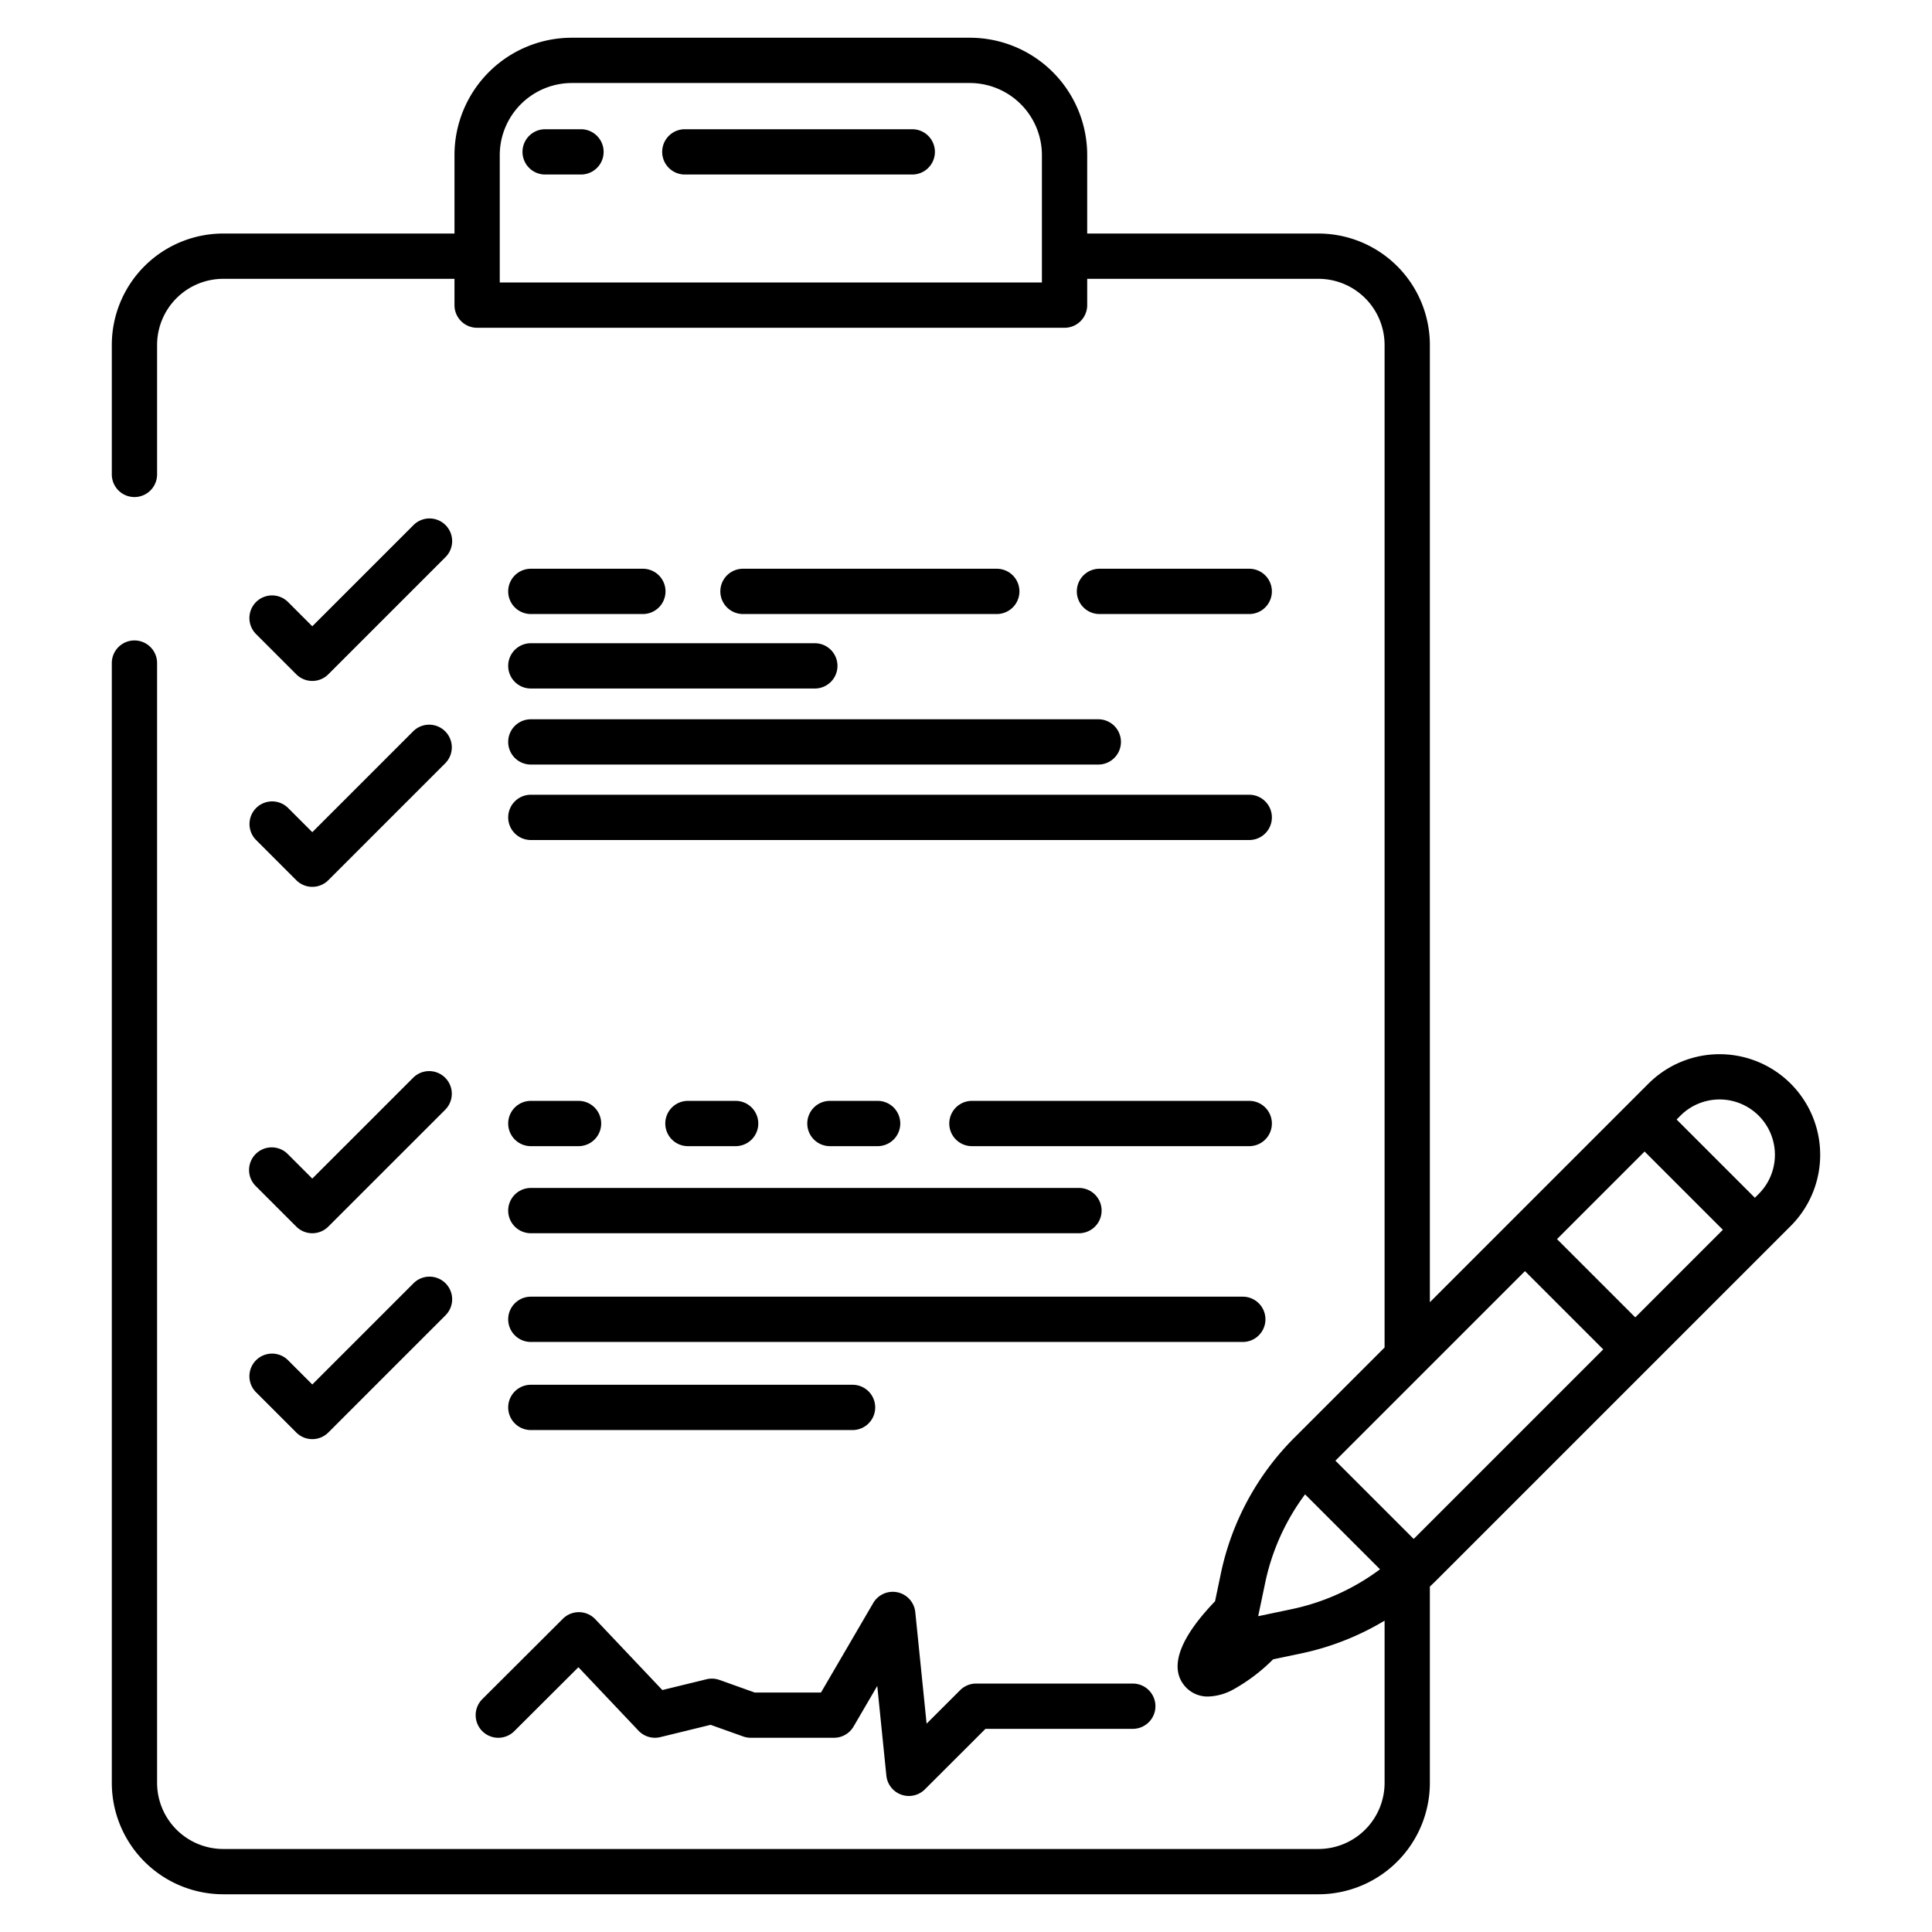<svg id="Layer_1" data-name="Layer 1" xmlns="http://www.w3.org/2000/svg" viewBox="0 0 512 512"><path d="M140.677,303.742H153.32a6,6,0,0,0,0-12H140.677a6,6,0,1,0,0,12Z"/><path d="M182.308,291.742a6,6,0,0,0,0,12h12.643a6,6,0,0,0,0-12Z"/><path d="M219.938,291.742a6,6,0,0,0,0,12h12.643a6,6,0,0,0,0-12Z"/><path d="M331.062,291.742H257.568a6,6,0,1,0,0,12h73.494a6,6,0,0,0,0-12Z"/><path d="M140.677,162.724h29.691a6,6,0,0,0,0-12H140.677a6,6,0,1,0,0,12Z"/><path d="M331.062,162.724a6,6,0,0,0,0-12H291.37a6,6,0,0,0,0,12Z"/><path d="M264.158,162.724a6,6,0,0,0,0-12H196.9a6,6,0,0,0,0,12Z"/><path d="M140.677,378.979h85.261a6,6,0,0,0,0-12H140.677a6,6,0,1,0,0,12Z"/><path d="M140.677,326.821H285.938a6,6,0,0,0,0-12H140.677a6,6,0,0,0,0,12Z"/><path d="M140.677,182.462h75.261a6,6,0,0,0,0-12H140.677a6,6,0,0,0,0,12Z"/><path d="M140.677,355.634H329.353a6,6,0,1,0,0-12H140.677a6,6,0,0,0,0,12Z"/><path d="M140.677,202.616H291.062a6,6,0,0,0,0-12H140.677a6,6,0,0,0,0,12Z"/><path d="M78.521,178.7a6,6,0,0,0,8.484,0l31.006-31.006a6,6,0,1,0-8.485-8.484L82.763,165.971l-6.457-6.456A6,6,0,0,0,67.821,168Z"/><path d="M67.821,222.564l10.7,10.7a6,6,0,0,0,8.484,0l31.006-31.006a6,6,0,0,0-8.485-8.485L82.763,220.536l-6.457-6.456a6,6,0,0,0-8.485,8.484Z"/><path d="M67.821,314.364l10.7,10.7a6,6,0,0,0,8.484,0l31.006-31a6,6,0,0,0-8.485-8.485L82.763,312.336l-6.457-6.456a6,6,0,1,0-8.485,8.484Z"/><path d="M67.821,368.93l10.7,10.7a6,6,0,0,0,8.484,0l31.006-31.006a6,6,0,1,0-8.485-8.484L82.763,366.9l-6.457-6.456a6,6,0,0,0-8.485,8.485Z"/><path d="M127.806,458.767a6,6,0,0,0,8.485.01l16.992-16.946,15.932,16.823a5.994,5.994,0,0,0,5.781,1.7L188.32,457.1l8.628,3.079a6.026,6.026,0,0,0,2.017.348H221.02a6,6,0,0,0,5.181-2.975l6.284-10.768,2.41,23.77A6,6,0,0,0,245.1,474.2l16.06-16.038H300.2a6,6,0,0,0,0-12H258.682a6,6,0,0,0-4.24,1.755l-8.881,8.869-3-29.547a6,6,0,0,0-11.151-2.419l-13.84,23.714H200l-9.344-3.335a6.007,6.007,0,0,0-3.441-.176l-11.687,2.856-17.769-18.765a6,6,0,0,0-4.271-1.874h-.086a6,6,0,0,0-4.237,1.752l-21.353,21.3A6,6,0,0,0,127.806,458.767Z"/><path d="M140.677,222.616H331.062a6,6,0,0,0,0-12H140.677a6,6,0,0,0,0,12Z"/><path d="M241.761,34.25H181.486a6,6,0,0,0,0,12h60.275a6,6,0,0,0,0-12Z"/><path d="M153.968,34.25h-9.5a6,6,0,0,0,0,12h9.5a6,6,0,0,0,0-12Z"/><path d="M436.848,287.181,378.929,345.1V91.433a29.541,29.541,0,0,0-29.541-29.541h-61.27V41.1a31.1,31.1,0,0,0-31.1-31.1H151.544a31.1,31.1,0,0,0-31.1,31.1v20.79H59.172A29.54,29.54,0,0,0,29.631,91.433v34.291a6,6,0,0,0,12,0V91.433A17.541,17.541,0,0,1,59.172,73.892h61.27v6.973a6,6,0,0,0,6,6H282.118a6,6,0,0,0,6-6V73.892h61.27a17.541,17.541,0,0,1,17.541,17.541V357.1l-23.893,23.892a71.628,71.628,0,0,0-19.5,36.029L322,424.352c-12.318,12.827-10.971,19.551-7.567,22.955a7.9,7.9,0,0,0,5.737,2.29,14.708,14.708,0,0,0,6.725-1.9,47.522,47.522,0,0,0,10.492-7.956l7.334-1.539a71.709,71.709,0,0,0,22.21-8.711v42.968A17.541,17.541,0,0,1,349.388,490H59.172a17.541,17.541,0,0,1-17.541-17.541V175.724a6,6,0,0,0-12,0V472.459A29.54,29.54,0,0,0,59.172,502H349.388a29.541,29.541,0,0,0,29.541-29.541v-52q.921-.859,1.817-1.753l93.812-93.81a26.665,26.665,0,0,0-37.71-37.711ZM276.118,74.865H132.442V41.1a19.124,19.124,0,0,1,19.1-19.1H257.017a19.123,19.123,0,0,1,19.1,19.1Zm66.136,351.593-8.825,1.852,1.851-8.827a59.671,59.671,0,0,1,10.579-23.464l19.86,19.86A59.641,59.641,0,0,1,342.254,426.458Zm32.391-18.624L353.9,387.093l50.233-50.232,20.74,20.741Zm58.716-58.717-20.74-20.741,23.211-23.211,20.741,20.741Zm32.712-32.711-1.014,1.015-20.742-20.742,1.015-1.014a14.666,14.666,0,1,1,20.741,20.741Z"/></svg>